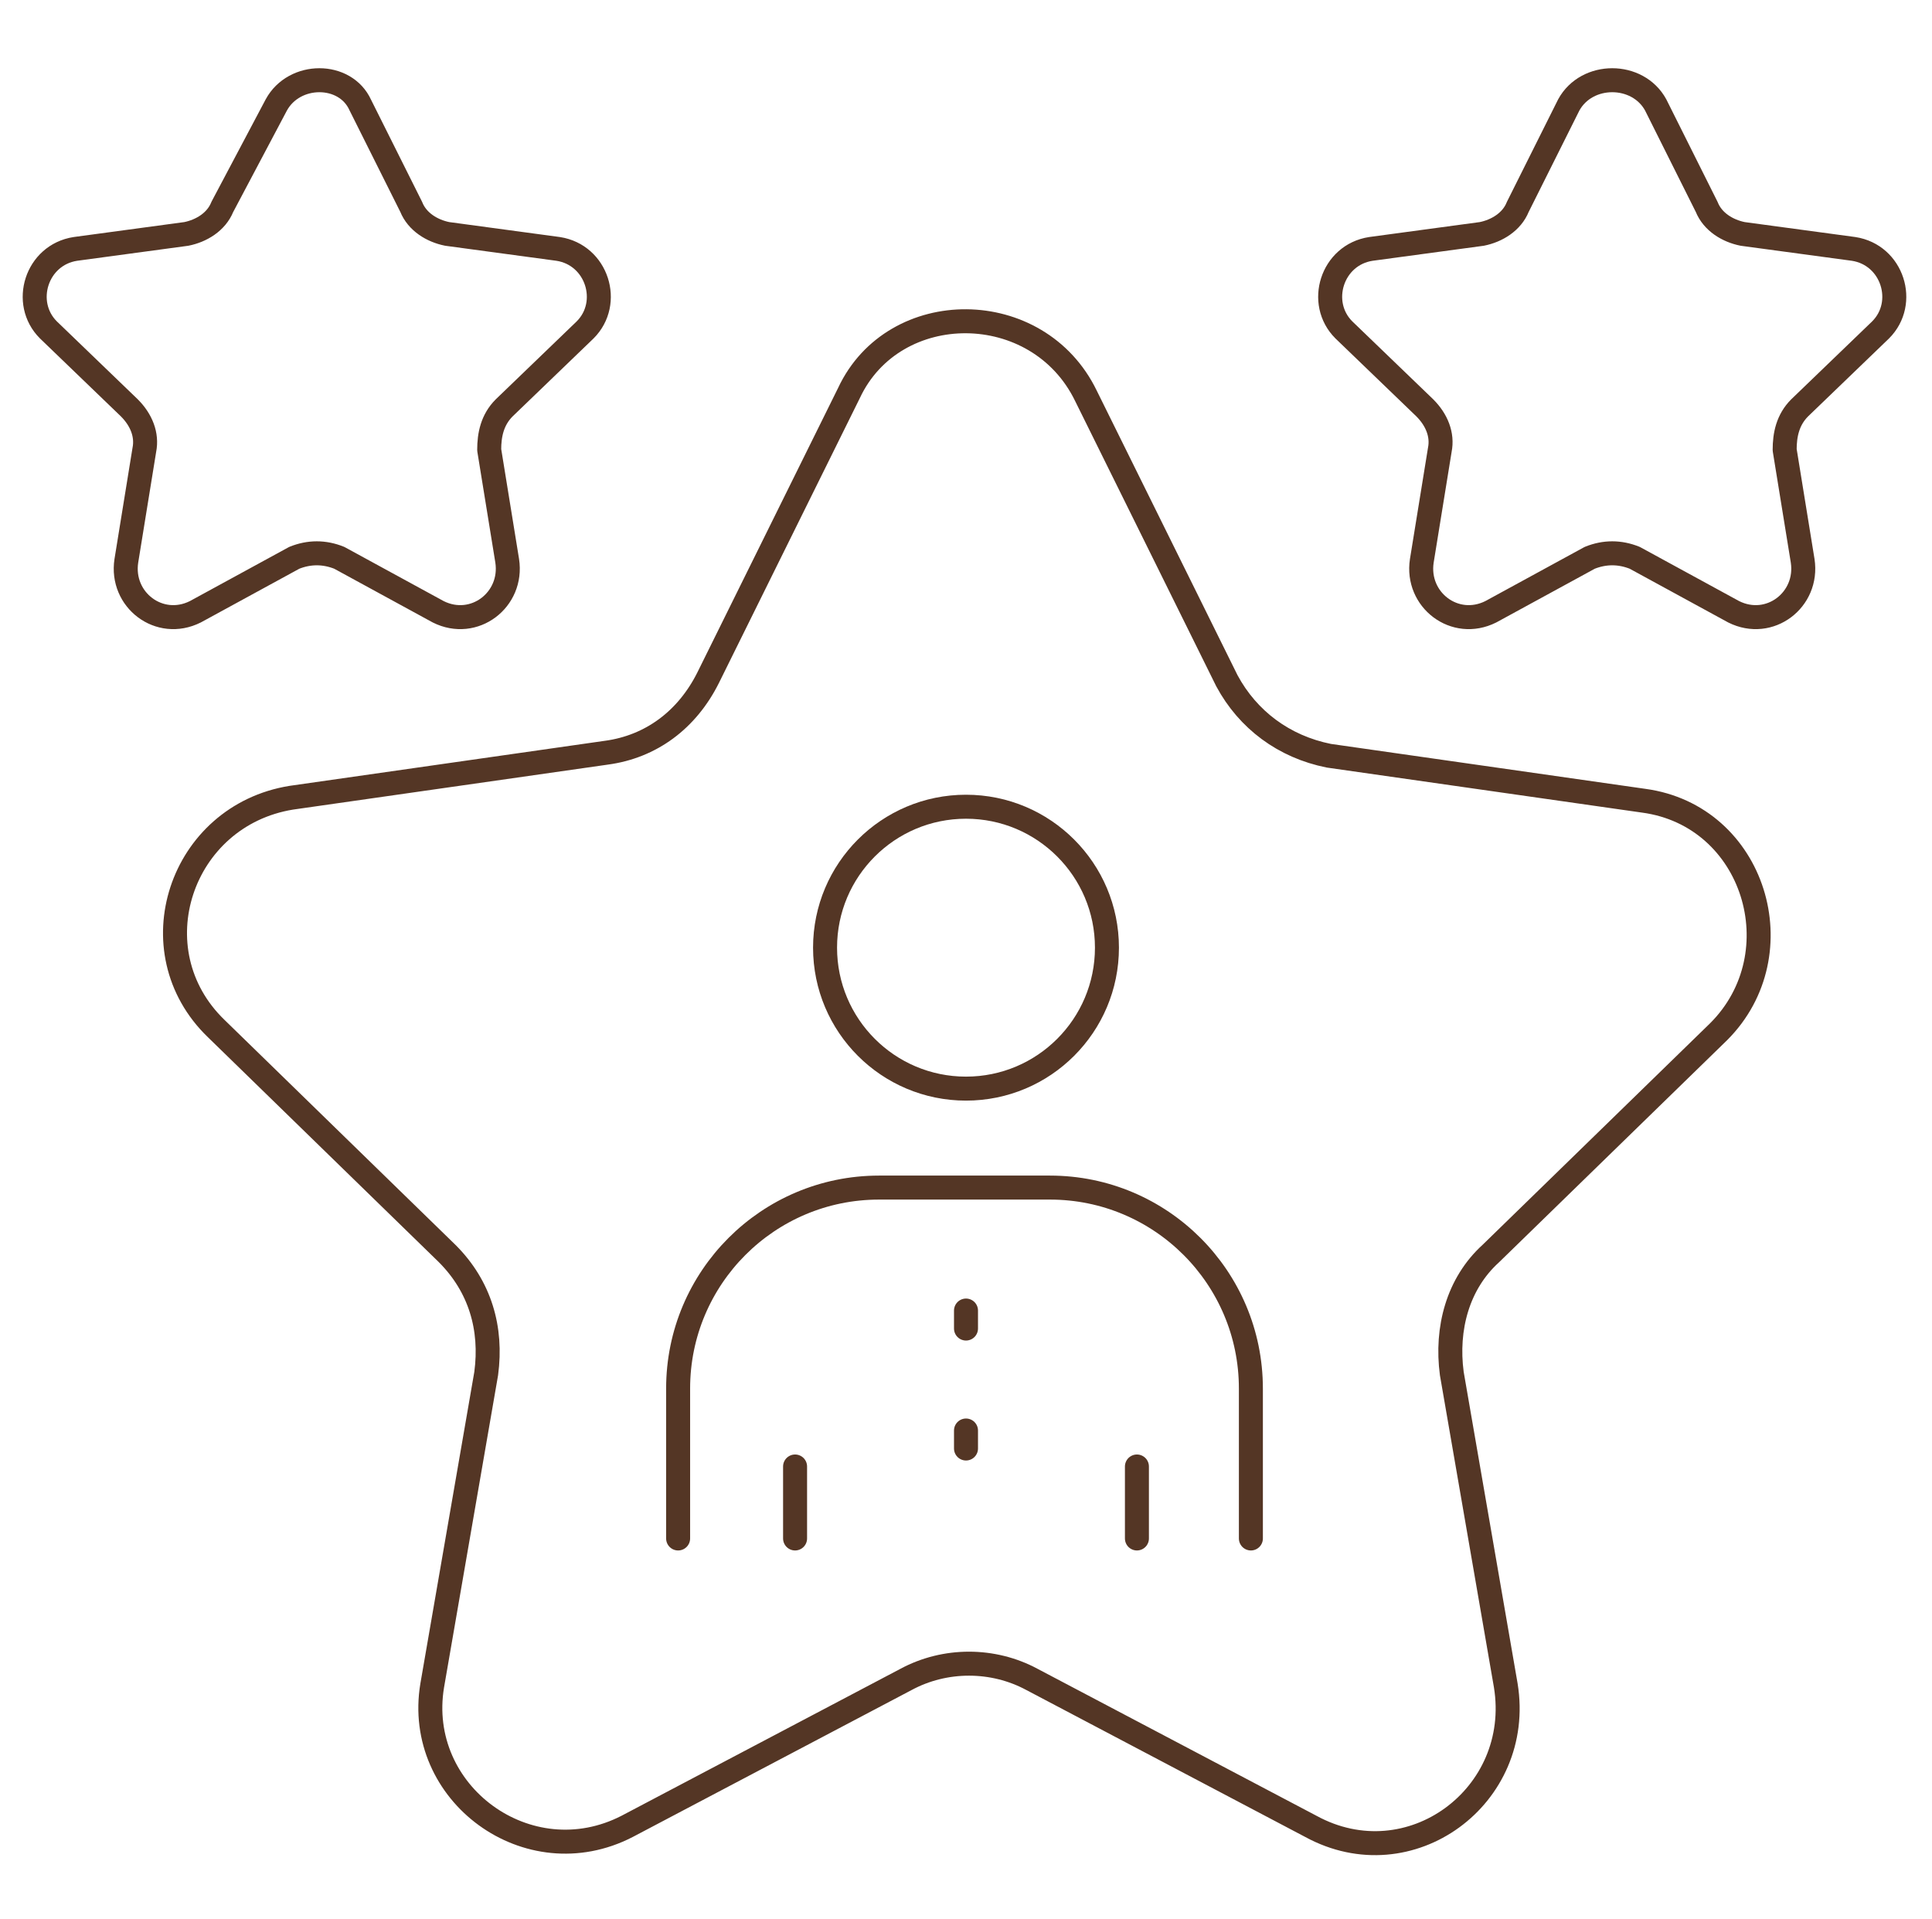 <svg width="151" height="150" viewBox="0 0 151 150" fill="none" xmlns="http://www.w3.org/2000/svg">
<path d="M97.766 120.234V108.516C97.766 99.844 90.734 92.812 82.062 92.812H68.703C60.031 92.812 53 99.844 53 108.516V120.234" stroke="#543625" stroke-width="1.875" stroke-miterlimit="10" stroke-linecap="round" stroke-linejoin="round"/>
<path d="M62.141 120.234V114.609" stroke="#543625" stroke-width="1.875" stroke-miterlimit="10" stroke-linecap="round" stroke-linejoin="round"/>
<path d="M88.859 114.609V120.234" stroke="#543625" stroke-width="1.875" stroke-miterlimit="10" stroke-linecap="round" stroke-linejoin="round"/>
<path d="M75.5 85.078C81.584 85.078 86.516 80.146 86.516 74.062C86.516 67.979 81.584 63.047 75.5 63.047C69.416 63.047 64.484 67.979 64.484 74.062C64.484 80.146 69.416 85.078 75.5 85.078Z" stroke="#543625" stroke-width="1.875" stroke-miterlimit="10" stroke-linecap="round" stroke-linejoin="round"/>
<path d="M75.5 102.422V103.828" stroke="#543625" stroke-width="1.875" stroke-miterlimit="10" stroke-linecap="round" stroke-linejoin="round"/>
<path d="M75.5 111.797V113.203" stroke="#543625" stroke-width="1.875" stroke-miterlimit="10" stroke-linecap="round" stroke-linejoin="round"/>
<path d="M84.875 30.937L95.891 53.203C97.531 56.25 100.344 58.359 103.859 59.062L128.469 62.578C137.141 63.75 140.422 74.531 134.328 80.625L116.516 97.969C113.937 100.312 113 103.828 113.469 107.344L117.687 131.719C119.094 140.39 110.187 146.953 102.453 142.734L80.656 131.25C77.609 129.609 73.859 129.609 70.812 131.25L49.016 142.734C41.281 146.719 32.375 140.156 33.781 131.719L38 107.344C38.469 103.828 37.531 100.547 34.953 97.969L16.906 80.391C10.578 74.297 14.094 63.75 22.765 62.344L47.375 58.828C50.891 58.359 53.703 56.25 55.344 52.969L66.359 30.703C69.875 23.203 81.125 23.203 84.875 30.937Z" stroke="#543625" stroke-width="1.875" stroke-miterlimit="10" stroke-linecap="round" stroke-linejoin="round"/>
<path d="M129.406 8.203L133.391 16.172C133.859 17.344 135.031 18.047 136.203 18.281L144.875 19.453C147.922 19.922 149.094 23.672 146.984 25.781L140.656 31.875C139.719 32.812 139.484 33.984 139.484 35.156L140.891 43.828C141.359 46.875 138.313 49.219 135.5 47.812L127.766 43.594C126.594 43.125 125.422 43.125 124.25 43.594L116.516 47.812C113.703 49.219 110.656 46.875 111.125 43.828L112.531 35.156C112.766 33.984 112.297 32.812 111.359 31.875L105.031 25.781C102.922 23.672 104.094 19.922 107.141 19.453L115.813 18.281C116.984 18.047 118.156 17.344 118.625 16.172L122.609 8.203C124.016 5.625 128 5.625 129.406 8.203Z" stroke="#543625" stroke-width="1.875" stroke-miterlimit="10" stroke-linecap="round" stroke-linejoin="round"/>
<path d="M28.156 8.203L32.141 16.172C32.609 17.344 33.781 18.047 34.953 18.281L43.625 19.453C46.672 19.922 47.844 23.672 45.734 25.781L39.406 31.875C38.469 32.812 38.234 33.984 38.234 35.156L39.641 43.828C40.109 46.875 37.062 49.219 34.25 47.812L26.516 43.594C25.344 43.125 24.172 43.125 23 43.594L15.266 47.812C12.453 49.219 9.406 46.875 9.875 43.828L11.281 35.156C11.516 33.984 11.047 32.812 10.109 31.875L3.781 25.781C1.672 23.672 2.844 19.922 5.891 19.453L14.562 18.281C15.734 18.047 16.906 17.344 17.375 16.172L21.594 8.203C23 5.625 26.984 5.625 28.156 8.203Z" stroke="#543625" stroke-width="1.875" stroke-miterlimit="10" stroke-linecap="round" stroke-linejoin="round"/>
</svg>
